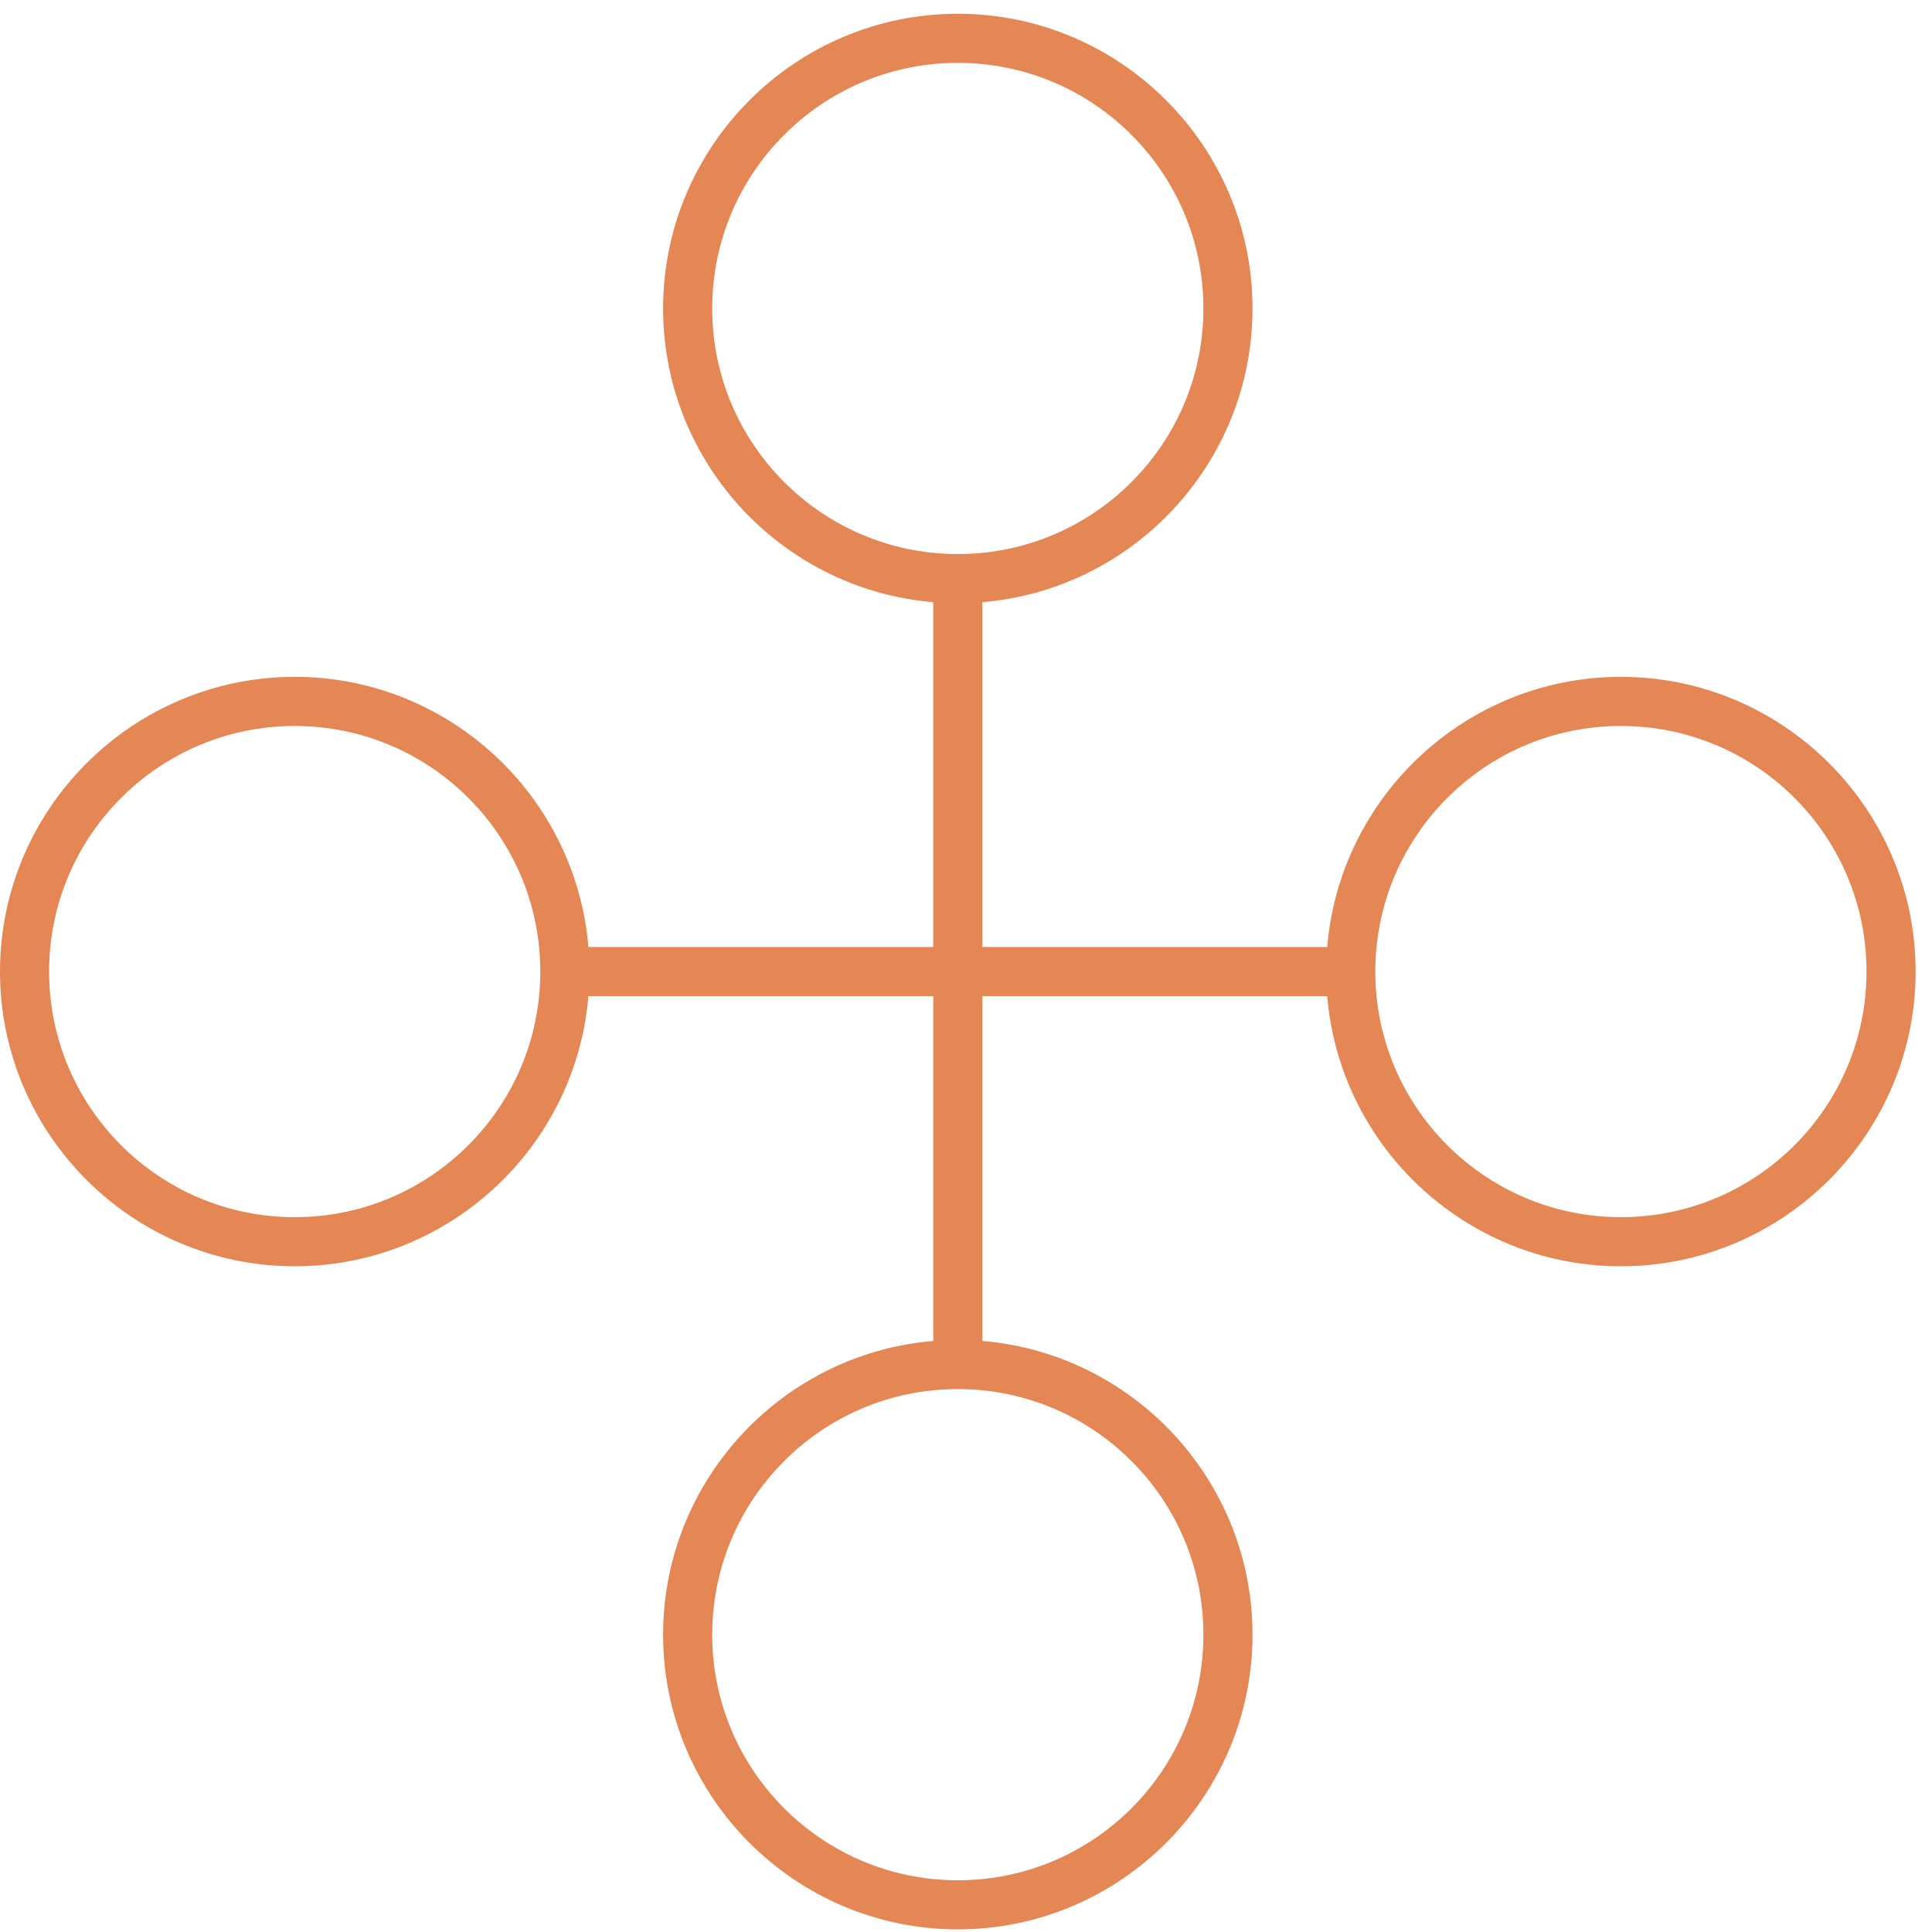 <?xml version="1.0" encoding="UTF-8"?> <svg xmlns="http://www.w3.org/2000/svg" width="59" height="59" viewBox="0 0 59 59" fill="none"><g clip-path="url(#clip0_896_2747)"><path d="M30 17.67H28.5V41.67H30V17.67Z" fill="#E48754"></path><path d="M29.25 18.42C24.29 18.42 20.25 14.38 20.25 9.42C20.25 4.46 24.29 0.42 29.25 0.42C34.21 0.42 38.25 4.46 38.25 9.42C38.25 14.38 34.21 18.42 29.25 18.42ZM29.25 1.92C25.11 1.92 21.75 5.28 21.75 9.42C21.75 13.56 25.11 16.92 29.25 16.92C33.39 16.92 36.75 13.56 36.75 9.42C36.75 5.28 33.39 1.92 29.25 1.92Z" fill="#E48754"></path><path d="M29.25 58.92C24.29 58.92 20.25 54.88 20.25 49.92C20.25 44.96 24.29 40.92 29.25 40.92C34.21 40.92 38.25 44.96 38.25 49.92C38.25 54.88 34.21 58.92 29.25 58.92ZM29.25 42.42C25.11 42.42 21.75 45.78 21.75 49.92C21.75 54.06 25.11 57.42 29.25 57.42C33.39 57.42 36.75 54.06 36.75 49.92C36.75 45.78 33.39 42.42 29.25 42.42Z" fill="#E48754"></path><path d="M41.25 28.92H17.25V30.42H41.25V28.92Z" fill="#E48754"></path><path d="M49.5 38.67C44.54 38.67 40.5 34.63 40.5 29.67C40.5 24.71 44.54 20.67 49.5 20.67C54.46 20.67 58.5 24.71 58.5 29.67C58.5 34.63 54.46 38.67 49.5 38.67ZM49.5 22.17C45.36 22.17 42 25.53 42 29.67C42 33.81 45.36 37.17 49.5 37.17C53.64 37.17 57 33.81 57 29.67C57 25.53 53.64 22.17 49.5 22.17Z" fill="#E48754"></path><path d="M9 38.67C4.04 38.67 0 34.63 0 29.67C0 24.71 4.04 20.67 9 20.67C13.96 20.67 18 24.71 18 29.67C18 34.63 13.96 38.67 9 38.67ZM9 22.17C4.86 22.17 1.5 25.53 1.5 29.67C1.5 33.81 4.86 37.17 9 37.17C13.14 37.17 16.5 33.81 16.5 29.67C16.5 25.53 13.14 22.17 9 22.17Z" fill="#E48754"></path></g><defs><clipPath id="clip0_896_2747"><rect width="58.5" height="58.5" fill="white" transform="translate(0 0.42)"></rect></clipPath></defs></svg> 